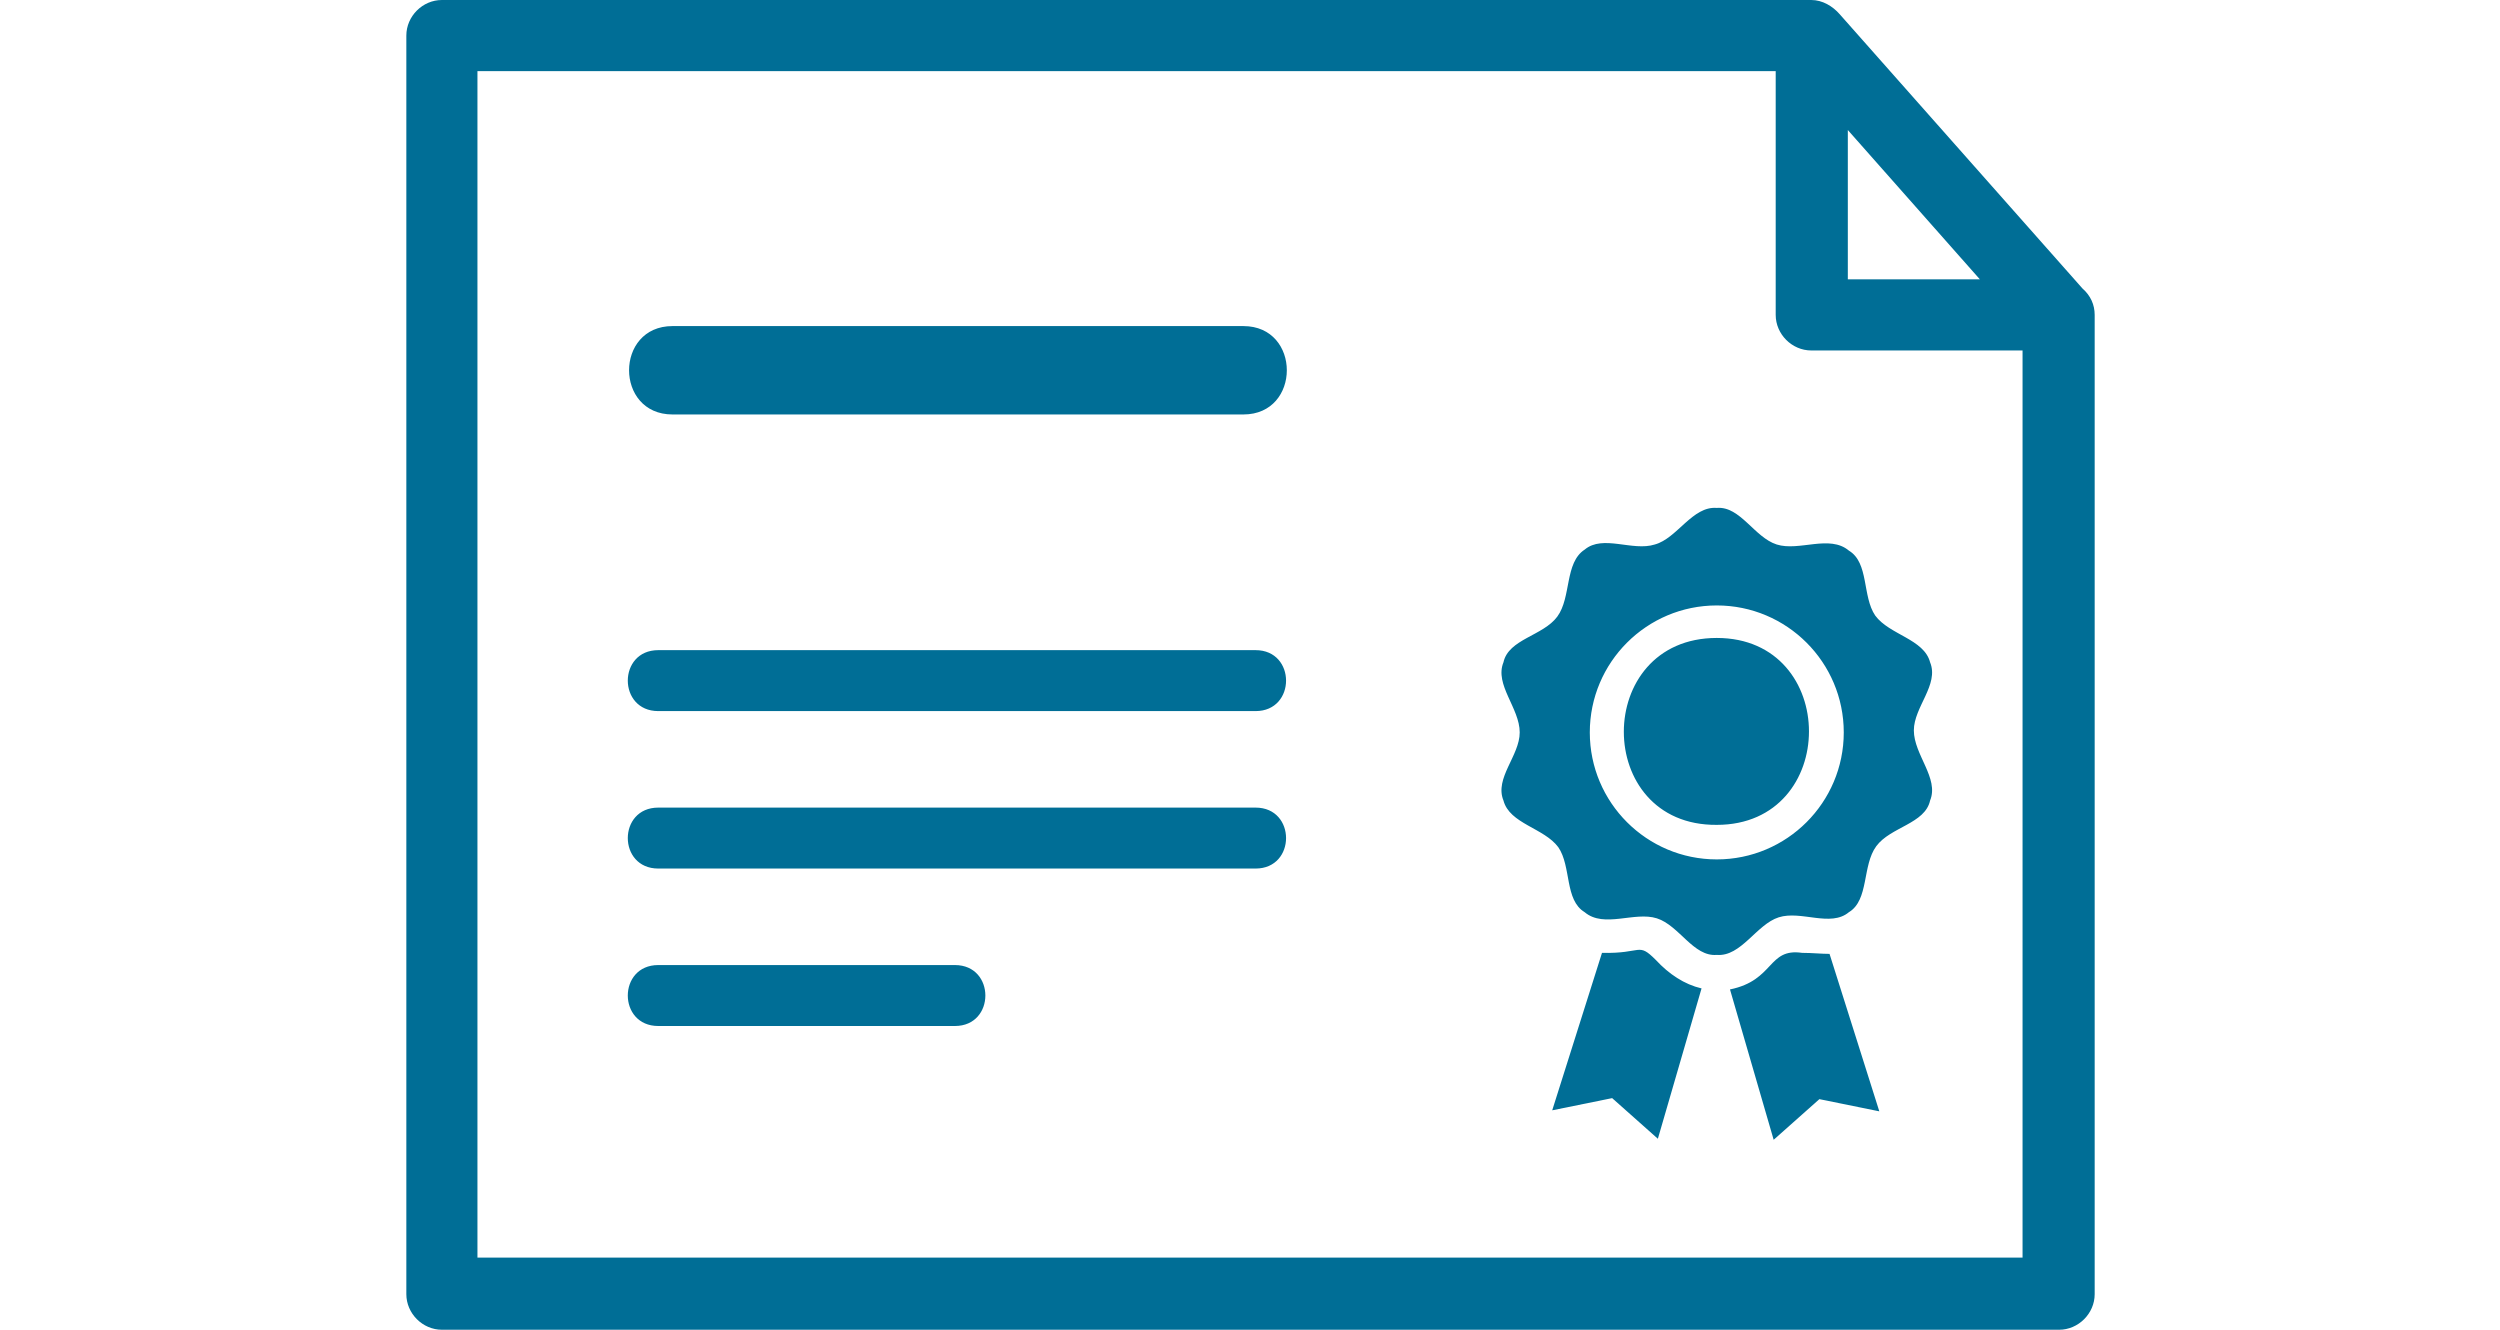 <?xml version="1.0" encoding="utf-8"?>
<!-- Generator: Adobe Illustrator 26.3.1, SVG Export Plug-In . SVG Version: 6.00 Build 0)  -->
<svg version="1.1" id="Layer_17" xmlns="http://www.w3.org/2000/svg" xmlns:xlink="http://www.w3.org/1999/xlink" x="0px" y="0px"
	 viewBox="0 0 246.1 130.9" style="enable-background:new 0 0 246.1 130.9;" xml:space="preserve">
<style type="text/css">
	.st0{fill-rule:evenodd;clip-rule:evenodd;fill:#006E96;}
</style>
<path class="st0" d="M64.8,101c-4,0-4-6,0-6H94c4,0,4,6,0,6H64.8z M64.8,70c-4,0-4-6,0-6h58.8c4,0,4,6,0,6H64.8z M169,62.8
	c12.1,0,12.1,18.4,0,18.4C156.8,81.3,156.8,62.8,169,62.8z M169,59.6c6.9,0,12.5,5.6,12.5,12.5s-5.6,12.5-12.5,12.5
	s-12.5-5.6-12.5-12.5S162.1,59.6,169,59.6L169,59.6z M167.5,97.3l-4.3,14.8l-4.5-4l-5.9,1.2l4.9-15.5c4,0.1,3.5-1.1,5.3,0.7
	C164.3,95.9,165.8,96.9,167.5,97.3L167.5,97.3z M180.1,93.9l4.9,15.5l-5.9-1.2l-4.5,4l-4.3-14.8c4.4-0.9,3.7-4.1,7.1-3.6
	C178.4,93.8,179.3,93.9,180.1,93.9L180.1,93.9z M169,50c2.3-0.2,3.7,2.9,5.9,3.6c2.2,0.7,5.2-1,7.1,0.6c2,1.2,1.3,4.5,2.6,6.4
	c1.4,1.9,4.8,2.3,5.4,4.6c0.9,2.2-1.6,4.4-1.6,6.7c0,2.4,2.5,4.7,1.6,6.9c-0.5,2.3-3.9,2.6-5.3,4.5c-1.4,1.9-0.7,5.3-2.7,6.5
	c-1.8,1.5-4.7-0.2-6.9,0.5s-3.7,3.9-6.1,3.7c-2.3,0.2-3.7-2.9-5.9-3.6s-5.2,1-7.1-0.6c-2-1.2-1.3-4.5-2.6-6.4
	c-1.4-1.9-4.8-2.3-5.4-4.6c-0.9-2.2,1.6-4.4,1.6-6.7c0-2.4-2.5-4.7-1.6-6.9c0.5-2.3,3.9-2.6,5.3-4.5c1.4-1.9,0.7-5.3,2.7-6.6
	c1.8-1.5,4.7,0.2,6.9-0.5C165.1,53,166.6,49.8,169,50L169,50z M66.2,40.8c-5.7,0-5.7-8.7,0-8.7h56.2c5.7,0,5.7,8.7,0,8.7H66.2z
	 M206.2,31v96.4c0,1.9-1.6,3.5-3.5,3.5H43.5c-1.9,0-3.5-1.6-3.5-3.5V3.5C40,1.6,41.6,0,43.5,0c46.7,0,88.2,0,134.8,0
	c1.1,0,2.1,0.6,2.8,1.4l23.9,27C205.8,29.1,206.2,30,206.2,31L206.2,31z M181.9,12.8v14.7h13L181.9,12.8L181.9,12.8z M199.1,34.5
	h-20.8c-1.9,0-3.5-1.6-3.5-3.5V7H47v116.8h152.1V34.5L199.1,34.5z M64.8,85.5c-4,0-4-6,0-6h58.8c4,0,4,6,0,6H64.8z"/>
</svg>
